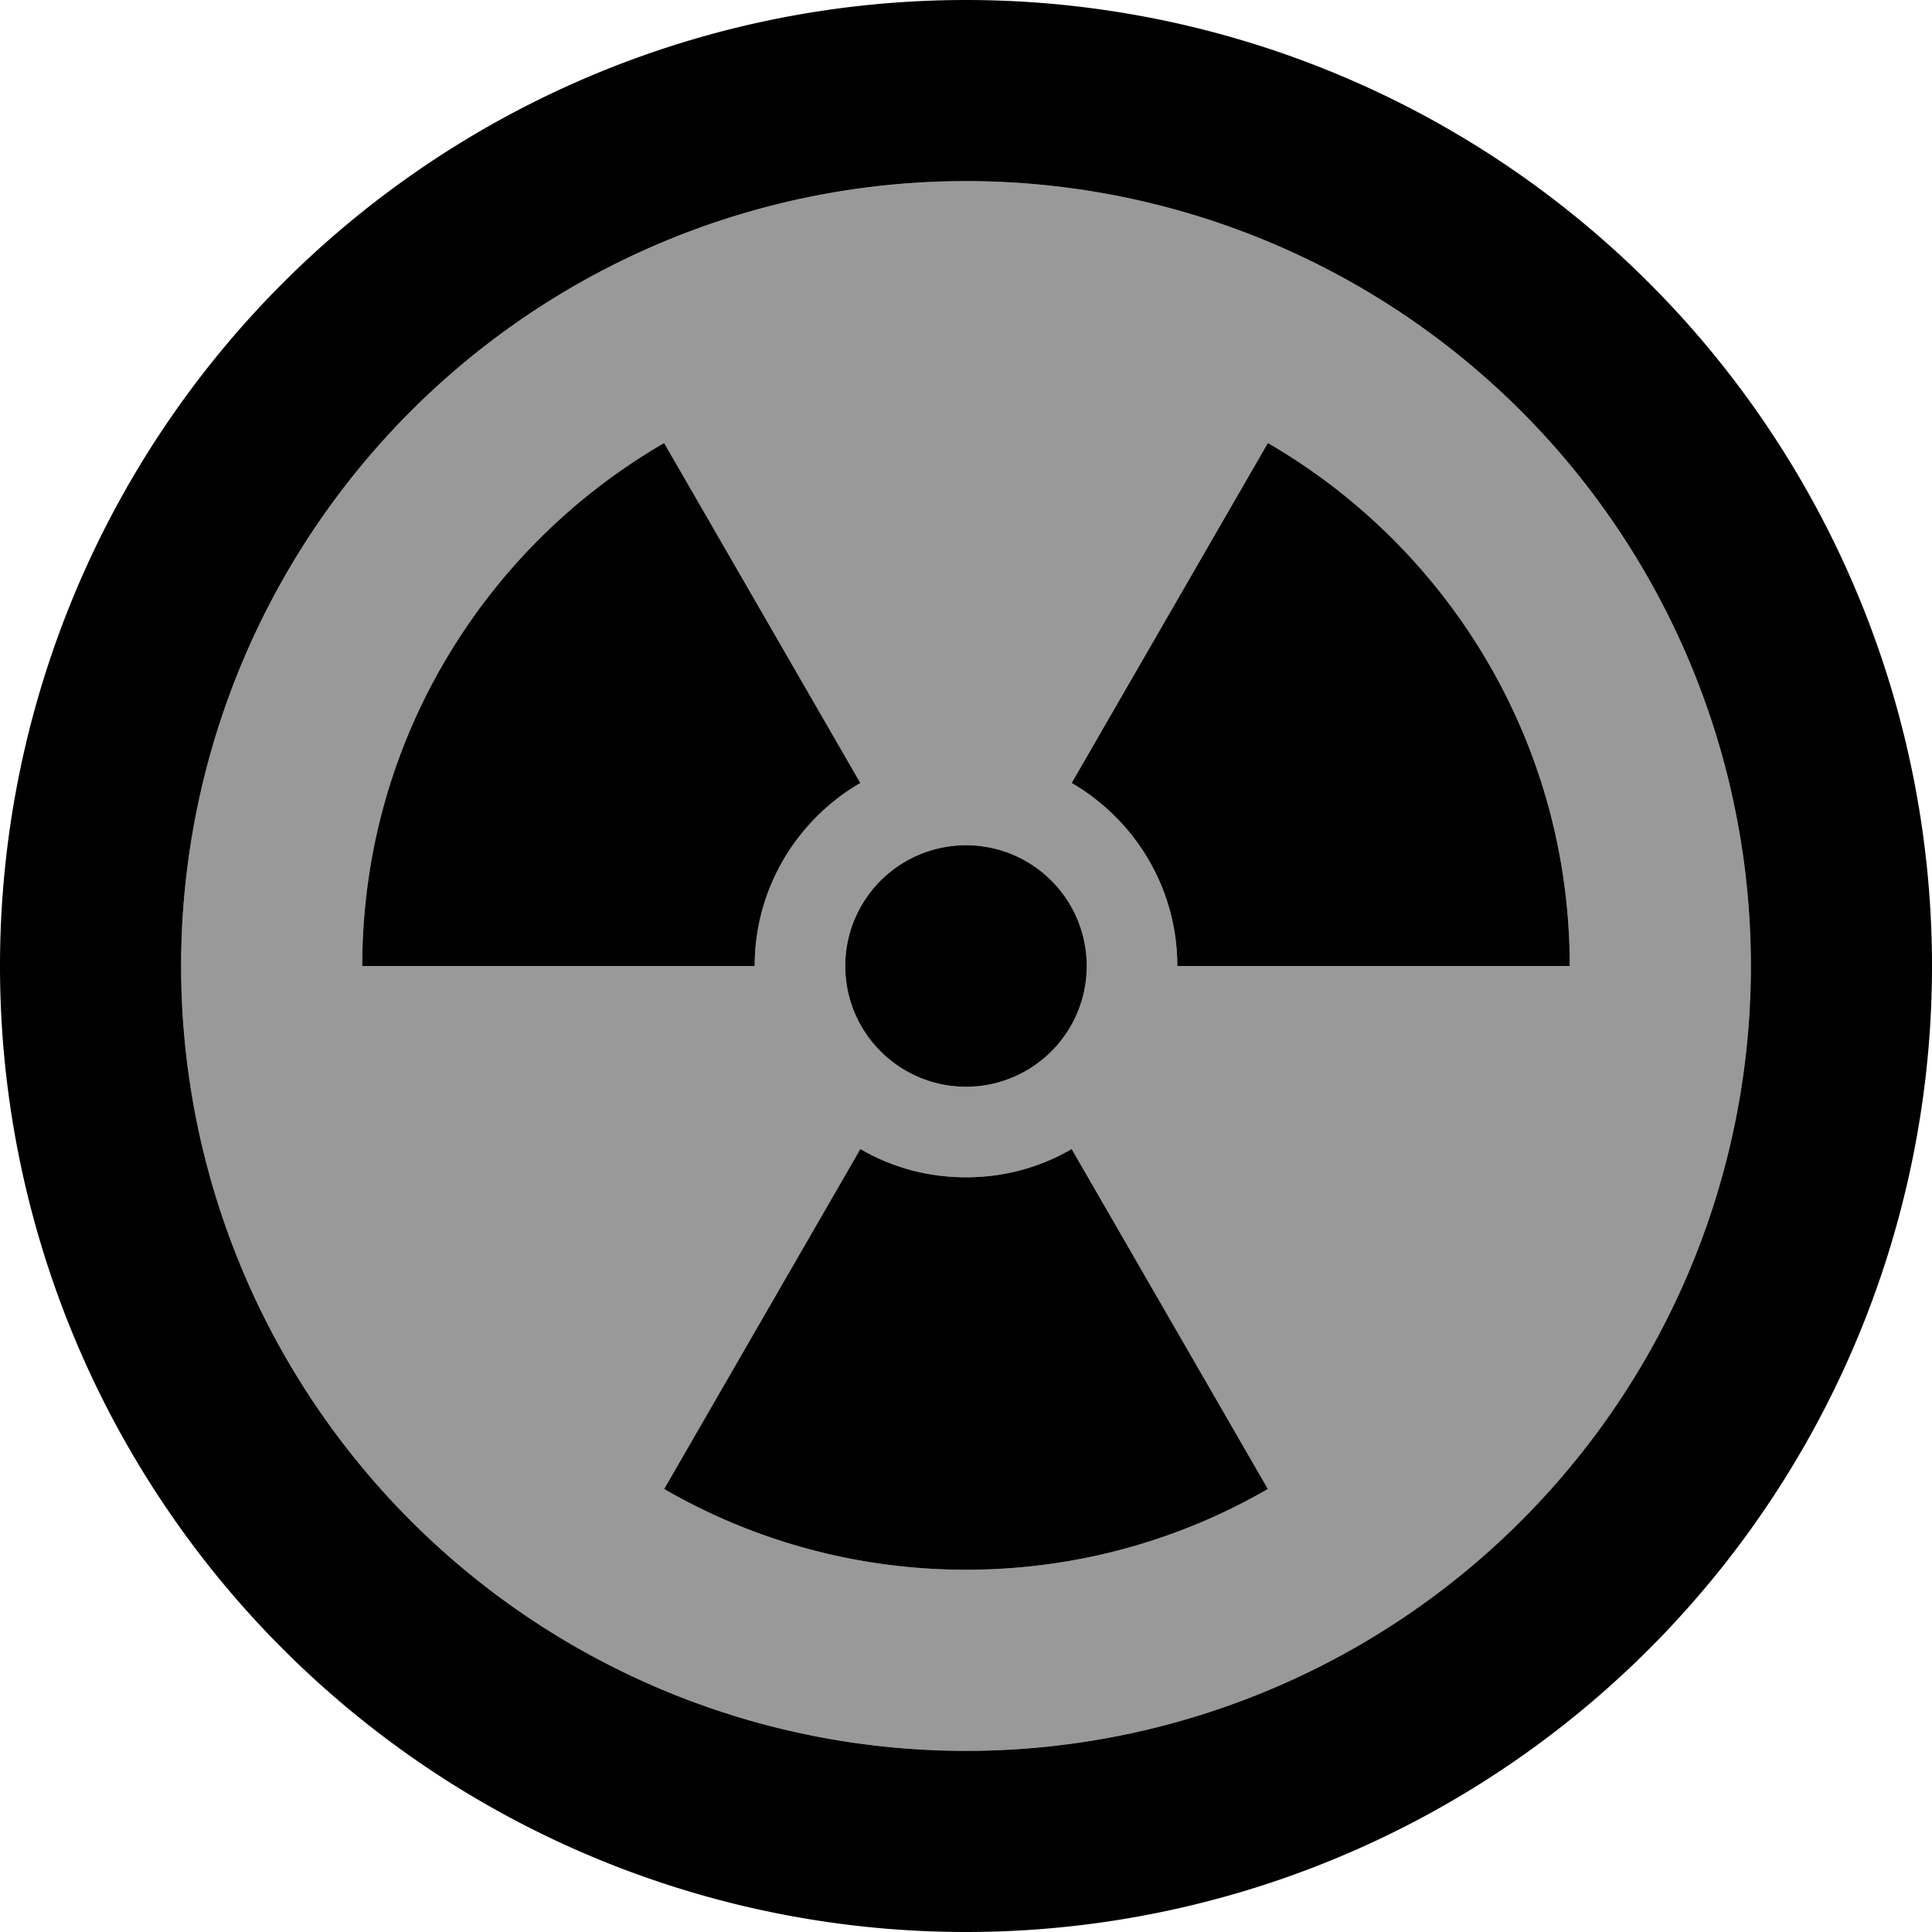 <svg xmlns="http://www.w3.org/2000/svg" viewBox="0 0 512 512"><!--! Font Awesome Pro 6.7.2 by @fontawesome - https://fontawesome.com License - https://fontawesome.com/license (Commercial License) Copyright 2024 Fonticons, Inc. --><defs><style>.fa-secondary{opacity:.4}</style></defs><path class="fa-secondary" d="M48 256a208 208 0 1 0 416 0A208 208 0 1 0 48 256zm48 0c0-59.2 32.2-110.9 80-138.6l52 90.1c-16.7 9.7-28 27.8-28 48.5L96 256zm80 138.6l52-90.1c8.2 4.8 17.8 7.5 28 7.5s19.8-2.7 28-7.5l52 90.1c-23.5 13.6-50.9 21.4-80 21.4s-56.5-7.8-80-21.4zM288 256a32 32 0 1 1 -64 0 32 32 0 1 1 64 0zm-4-48.5l52-90.1c47.8 27.7 80 79.4 80 138.6l-104 0c0-20.7-11.3-38.8-28-48.5z"/><path class="fa-primary" d="M256 48a208 208 0 1 1 0 416 208 208 0 1 1 0-416zm0 464A256 256 0 1 0 256 0a256 256 0 1 0 0 512zM200 256c0-20.7 11.3-38.8 28-48.5l-52-90.1C128.2 145.1 96 196.8 96 256l104 0zm28 48.5l-52 90.1c23.5 13.6 50.9 21.4 80 21.4s56.5-7.8 80-21.4l-52-90.1c-8.2 4.8-17.8 7.5-28 7.5s-19.8-2.7-28-7.5zM312 256l104 0c0-59.2-32.2-110.9-80-138.6l-52 90.1c16.7 9.7 28 27.8 28 48.5zm-56 32a32 32 0 1 0 0-64 32 32 0 1 0 0 64z"/></svg>